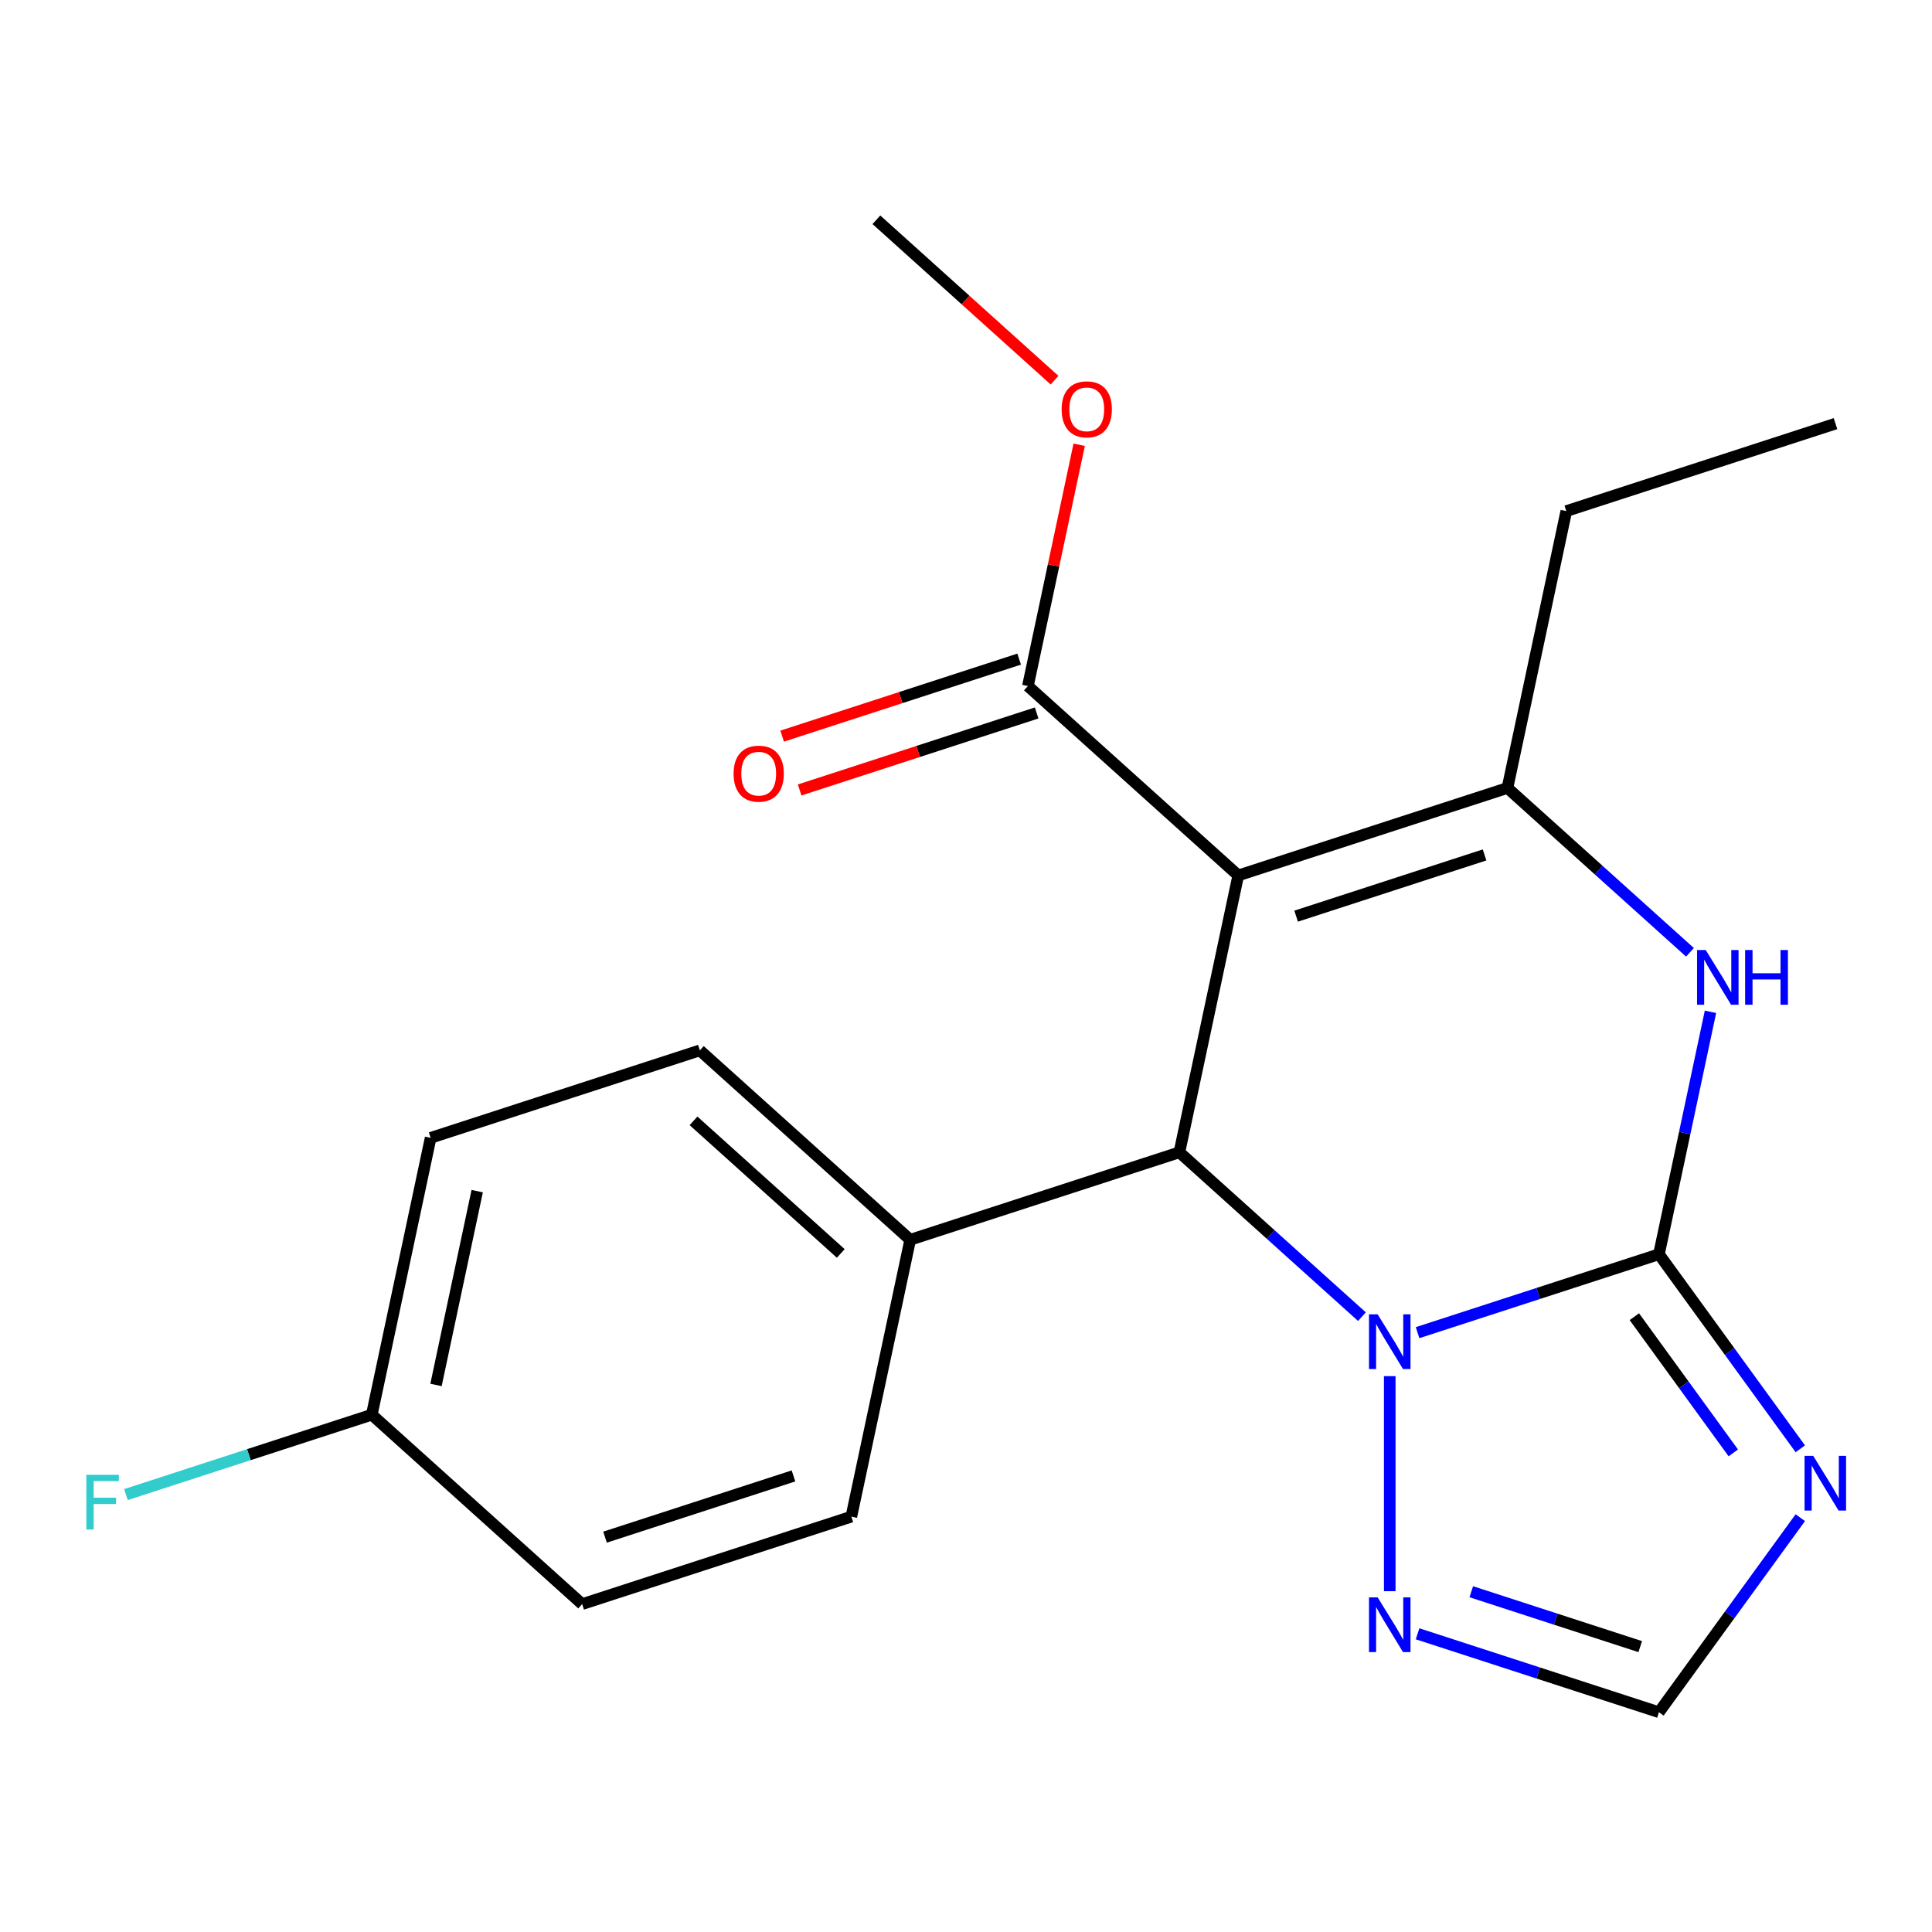 <?xml version='1.0' encoding='iso-8859-1'?>
<svg version='1.1' baseProfile='full'
              xmlns='http://www.w3.org/2000/svg'
                      xmlns:rdkit='http://www.rdkit.org/xml'
                      xmlns:xlink='http://www.w3.org/1999/xlink'
                  xml:space='preserve'
width='1000px' height='1000px' viewBox='0 0 1000 1000'>
<!-- END OF HEADER -->
<rect style='opacity:1.0;fill:#FFFFFF;stroke:none' width='1000' height='1000' x='0' y='0'> </rect>
<path class='bond-1' d='M 858.669,649.191 L 796.202,669.488' style='fill:none;fill-rule:evenodd;stroke:#000000;stroke-width:6px;stroke-linecap:butt;stroke-linejoin:miter;stroke-opacity:1' />
<path class='bond-1' d='M 796.202,669.488 L 733.735,689.785' style='fill:none;fill-rule:evenodd;stroke:#0000FF;stroke-width:6px;stroke-linecap:butt;stroke-linejoin:miter;stroke-opacity:1' />
<path class='bond-4' d='M 858.669,649.191 L 872.005,586.45' style='fill:none;fill-rule:evenodd;stroke:#000000;stroke-width:6px;stroke-linecap:butt;stroke-linejoin:miter;stroke-opacity:1' />
<path class='bond-4' d='M 872.005,586.45 L 885.342,523.708' style='fill:none;fill-rule:evenodd;stroke:#0000FF;stroke-width:6px;stroke-linecap:butt;stroke-linejoin:miter;stroke-opacity:1' />
<path class='bond-5' d='M 858.669,649.191 L 895.252,699.544' style='fill:none;fill-rule:evenodd;stroke:#000000;stroke-width:6px;stroke-linecap:butt;stroke-linejoin:miter;stroke-opacity:1' />
<path class='bond-5' d='M 895.252,699.544 L 931.835,749.896' style='fill:none;fill-rule:evenodd;stroke:#0000FF;stroke-width:6px;stroke-linecap:butt;stroke-linejoin:miter;stroke-opacity:1' />
<path class='bond-5' d='M 845.939,681.52 L 871.547,716.767' style='fill:none;fill-rule:evenodd;stroke:#000000;stroke-width:6px;stroke-linecap:butt;stroke-linejoin:miter;stroke-opacity:1' />
<path class='bond-5' d='M 871.547,716.767 L 897.155,752.013' style='fill:none;fill-rule:evenodd;stroke:#0000FF;stroke-width:6px;stroke-linecap:butt;stroke-linejoin:miter;stroke-opacity:1' />
<path class='bond-0' d='M 640.916,453.126 L 780.253,407.852' style='fill:none;fill-rule:evenodd;stroke:#000000;stroke-width:6px;stroke-linecap:butt;stroke-linejoin:miter;stroke-opacity:1' />
<path class='bond-0' d='M 670.872,474.202 L 768.408,442.511' style='fill:none;fill-rule:evenodd;stroke:#000000;stroke-width:6px;stroke-linecap:butt;stroke-linejoin:miter;stroke-opacity:1' />
<path class='bond-7' d='M 640.916,453.126 L 532.04,355.093' style='fill:none;fill-rule:evenodd;stroke:#000000;stroke-width:6px;stroke-linecap:butt;stroke-linejoin:miter;stroke-opacity:1' />
<path class='bond-22' d='M 640.916,453.126 L 610.456,596.432' style='fill:none;fill-rule:evenodd;stroke:#000000;stroke-width:6px;stroke-linecap:butt;stroke-linejoin:miter;stroke-opacity:1' />
<path class='bond-2' d='M 704.929,681.497 L 657.693,638.964' style='fill:none;fill-rule:evenodd;stroke:#0000FF;stroke-width:6px;stroke-linecap:butt;stroke-linejoin:miter;stroke-opacity:1' />
<path class='bond-2' d='M 657.693,638.964 L 610.456,596.432' style='fill:none;fill-rule:evenodd;stroke:#000000;stroke-width:6px;stroke-linecap:butt;stroke-linejoin:miter;stroke-opacity:1' />
<path class='bond-6' d='M 719.332,712.288 L 719.332,823.595' style='fill:none;fill-rule:evenodd;stroke:#0000FF;stroke-width:6px;stroke-linecap:butt;stroke-linejoin:miter;stroke-opacity:1' />
<path class='bond-9' d='M 610.456,596.432 L 471.119,641.705' style='fill:none;fill-rule:evenodd;stroke:#000000;stroke-width:6px;stroke-linecap:butt;stroke-linejoin:miter;stroke-opacity:1' />
<path class='bond-3' d='M 780.253,407.852 L 827.49,450.385' style='fill:none;fill-rule:evenodd;stroke:#000000;stroke-width:6px;stroke-linecap:butt;stroke-linejoin:miter;stroke-opacity:1' />
<path class='bond-3' d='M 827.49,450.385 L 874.727,492.917' style='fill:none;fill-rule:evenodd;stroke:#0000FF;stroke-width:6px;stroke-linecap:butt;stroke-linejoin:miter;stroke-opacity:1' />
<path class='bond-13' d='M 780.253,407.852 L 810.714,264.546' style='fill:none;fill-rule:evenodd;stroke:#000000;stroke-width:6px;stroke-linecap:butt;stroke-linejoin:miter;stroke-opacity:1' />
<path class='bond-8' d='M 931.835,785.541 L 895.252,835.894' style='fill:none;fill-rule:evenodd;stroke:#0000FF;stroke-width:6px;stroke-linecap:butt;stroke-linejoin:miter;stroke-opacity:1' />
<path class='bond-8' d='M 895.252,835.894 L 858.669,886.246' style='fill:none;fill-rule:evenodd;stroke:#000000;stroke-width:6px;stroke-linecap:butt;stroke-linejoin:miter;stroke-opacity:1' />
<path class='bond-21' d='M 733.735,845.652 L 796.202,865.949' style='fill:none;fill-rule:evenodd;stroke:#0000FF;stroke-width:6px;stroke-linecap:butt;stroke-linejoin:miter;stroke-opacity:1' />
<path class='bond-21' d='M 796.202,865.949 L 858.669,886.246' style='fill:none;fill-rule:evenodd;stroke:#000000;stroke-width:6px;stroke-linecap:butt;stroke-linejoin:miter;stroke-opacity:1' />
<path class='bond-21' d='M 761.53,823.874 L 805.257,838.082' style='fill:none;fill-rule:evenodd;stroke:#0000FF;stroke-width:6px;stroke-linecap:butt;stroke-linejoin:miter;stroke-opacity:1' />
<path class='bond-21' d='M 805.257,838.082 L 848.984,852.289' style='fill:none;fill-rule:evenodd;stroke:#000000;stroke-width:6px;stroke-linecap:butt;stroke-linejoin:miter;stroke-opacity:1' />
<path class='bond-10' d='M 527.513,341.159 L 466.175,361.089' style='fill:none;fill-rule:evenodd;stroke:#000000;stroke-width:6px;stroke-linecap:butt;stroke-linejoin:miter;stroke-opacity:1' />
<path class='bond-10' d='M 466.175,361.089 L 404.838,381.019' style='fill:none;fill-rule:evenodd;stroke:#FF0000;stroke-width:6px;stroke-linecap:butt;stroke-linejoin:miter;stroke-opacity:1' />
<path class='bond-10' d='M 536.567,369.027 L 475.23,388.956' style='fill:none;fill-rule:evenodd;stroke:#000000;stroke-width:6px;stroke-linecap:butt;stroke-linejoin:miter;stroke-opacity:1' />
<path class='bond-10' d='M 475.23,388.956 L 413.893,408.886' style='fill:none;fill-rule:evenodd;stroke:#FF0000;stroke-width:6px;stroke-linecap:butt;stroke-linejoin:miter;stroke-opacity:1' />
<path class='bond-14' d='M 532.04,355.093 L 545.312,292.651' style='fill:none;fill-rule:evenodd;stroke:#000000;stroke-width:6px;stroke-linecap:butt;stroke-linejoin:miter;stroke-opacity:1' />
<path class='bond-14' d='M 545.312,292.651 L 558.585,230.21' style='fill:none;fill-rule:evenodd;stroke:#FF0000;stroke-width:6px;stroke-linecap:butt;stroke-linejoin:miter;stroke-opacity:1' />
<path class='bond-11' d='M 471.119,641.705 L 362.242,543.673' style='fill:none;fill-rule:evenodd;stroke:#000000;stroke-width:6px;stroke-linecap:butt;stroke-linejoin:miter;stroke-opacity:1' />
<path class='bond-11' d='M 435.18,648.776 L 358.967,580.153' style='fill:none;fill-rule:evenodd;stroke:#000000;stroke-width:6px;stroke-linecap:butt;stroke-linejoin:miter;stroke-opacity:1' />
<path class='bond-12' d='M 471.119,641.705 L 440.658,785.012' style='fill:none;fill-rule:evenodd;stroke:#000000;stroke-width:6px;stroke-linecap:butt;stroke-linejoin:miter;stroke-opacity:1' />
<path class='bond-17' d='M 362.242,543.673 L 222.905,588.946' style='fill:none;fill-rule:evenodd;stroke:#000000;stroke-width:6px;stroke-linecap:butt;stroke-linejoin:miter;stroke-opacity:1' />
<path class='bond-16' d='M 440.658,785.012 L 301.321,830.285' style='fill:none;fill-rule:evenodd;stroke:#000000;stroke-width:6px;stroke-linecap:butt;stroke-linejoin:miter;stroke-opacity:1' />
<path class='bond-16' d='M 410.703,763.935 L 313.167,795.627' style='fill:none;fill-rule:evenodd;stroke:#000000;stroke-width:6px;stroke-linecap:butt;stroke-linejoin:miter;stroke-opacity:1' />
<path class='bond-20' d='M 810.714,264.546 L 950.051,219.273' style='fill:none;fill-rule:evenodd;stroke:#000000;stroke-width:6px;stroke-linecap:butt;stroke-linejoin:miter;stroke-opacity:1' />
<path class='bond-19' d='M 545.838,196.784 L 499.731,155.269' style='fill:none;fill-rule:evenodd;stroke:#FF0000;stroke-width:6px;stroke-linecap:butt;stroke-linejoin:miter;stroke-opacity:1' />
<path class='bond-19' d='M 499.731,155.269 L 453.624,113.754' style='fill:none;fill-rule:evenodd;stroke:#000000;stroke-width:6px;stroke-linecap:butt;stroke-linejoin:miter;stroke-opacity:1' />
<path class='bond-15' d='M 192.444,732.252 L 301.321,830.285' style='fill:none;fill-rule:evenodd;stroke:#000000;stroke-width:6px;stroke-linecap:butt;stroke-linejoin:miter;stroke-opacity:1' />
<path class='bond-18' d='M 192.444,732.252 L 128.817,752.926' style='fill:none;fill-rule:evenodd;stroke:#000000;stroke-width:6px;stroke-linecap:butt;stroke-linejoin:miter;stroke-opacity:1' />
<path class='bond-18' d='M 128.817,752.926 L 65.19,773.6' style='fill:none;fill-rule:evenodd;stroke:#33CCCC;stroke-width:6px;stroke-linecap:butt;stroke-linejoin:miter;stroke-opacity:1' />
<path class='bond-23' d='M 192.444,732.252 L 222.905,588.946' style='fill:none;fill-rule:evenodd;stroke:#000000;stroke-width:6px;stroke-linecap:butt;stroke-linejoin:miter;stroke-opacity:1' />
<path class='bond-23' d='M 225.675,716.848 L 246.997,616.534' style='fill:none;fill-rule:evenodd;stroke:#000000;stroke-width:6px;stroke-linecap:butt;stroke-linejoin:miter;stroke-opacity:1' />
<path  class='atom-2' d='M 713.072 680.305
L 722.352 695.305
Q 723.272 696.785, 724.752 699.465
Q 726.232 702.145, 726.312 702.305
L 726.312 680.305
L 730.072 680.305
L 730.072 708.625
L 726.192 708.625
L 716.232 692.225
Q 715.072 690.305, 713.832 688.105
Q 712.632 685.905, 712.272 685.225
L 712.272 708.625
L 708.592 708.625
L 708.592 680.305
L 713.072 680.305
' fill='#0000FF'/>
<path  class='atom-5' d='M 882.87 491.725
L 892.15 506.725
Q 893.07 508.205, 894.55 510.885
Q 896.03 513.565, 896.11 513.725
L 896.11 491.725
L 899.87 491.725
L 899.87 520.045
L 895.99 520.045
L 886.03 503.645
Q 884.87 501.725, 883.63 499.525
Q 882.43 497.325, 882.07 496.645
L 882.07 520.045
L 878.39 520.045
L 878.39 491.725
L 882.87 491.725
' fill='#0000FF'/>
<path  class='atom-5' d='M 903.27 491.725
L 907.11 491.725
L 907.11 503.765
L 921.59 503.765
L 921.59 491.725
L 925.43 491.725
L 925.43 520.045
L 921.59 520.045
L 921.59 506.965
L 907.11 506.965
L 907.11 520.045
L 903.27 520.045
L 903.27 491.725
' fill='#0000FF'/>
<path  class='atom-6' d='M 938.524 753.559
L 947.804 768.559
Q 948.724 770.039, 950.204 772.719
Q 951.684 775.399, 951.764 775.559
L 951.764 753.559
L 955.524 753.559
L 955.524 781.879
L 951.644 781.879
L 941.684 765.479
Q 940.524 763.559, 939.284 761.359
Q 938.084 759.159, 937.724 758.479
L 937.724 781.879
L 934.044 781.879
L 934.044 753.559
L 938.524 753.559
' fill='#0000FF'/>
<path  class='atom-7' d='M 713.072 826.813
L 722.352 841.813
Q 723.272 843.293, 724.752 845.973
Q 726.232 848.653, 726.312 848.813
L 726.312 826.813
L 730.072 826.813
L 730.072 855.133
L 726.192 855.133
L 716.232 838.733
Q 715.072 836.813, 713.832 834.613
Q 712.632 832.413, 712.272 831.733
L 712.272 855.133
L 708.592 855.133
L 708.592 826.813
L 713.072 826.813
' fill='#0000FF'/>
<path  class='atom-11' d='M 379.703 400.446
Q 379.703 393.646, 383.063 389.846
Q 386.423 386.046, 392.703 386.046
Q 398.983 386.046, 402.343 389.846
Q 405.703 393.646, 405.703 400.446
Q 405.703 407.326, 402.303 411.246
Q 398.903 415.126, 392.703 415.126
Q 386.463 415.126, 383.063 411.246
Q 379.703 407.366, 379.703 400.446
M 392.703 411.926
Q 397.023 411.926, 399.343 409.046
Q 401.703 406.126, 401.703 400.446
Q 401.703 394.886, 399.343 392.086
Q 397.023 389.246, 392.703 389.246
Q 388.383 389.246, 386.023 392.046
Q 383.703 394.846, 383.703 400.446
Q 383.703 406.166, 386.023 409.046
Q 388.383 411.926, 392.703 411.926
' fill='#FF0000'/>
<path  class='atom-15' d='M 549.501 211.867
Q 549.501 205.067, 552.861 201.267
Q 556.221 197.467, 562.501 197.467
Q 568.781 197.467, 572.141 201.267
Q 575.501 205.067, 575.501 211.867
Q 575.501 218.747, 572.101 222.667
Q 568.701 226.547, 562.501 226.547
Q 556.261 226.547, 552.861 222.667
Q 549.501 218.787, 549.501 211.867
M 562.501 223.347
Q 566.821 223.347, 569.141 220.467
Q 571.501 217.547, 571.501 211.867
Q 571.501 206.307, 569.141 203.507
Q 566.821 200.667, 562.501 200.667
Q 558.181 200.667, 555.821 203.467
Q 553.501 206.267, 553.501 211.867
Q 553.501 217.587, 555.821 220.467
Q 558.181 223.347, 562.501 223.347
' fill='#FF0000'/>
<path  class='atom-19' d='M 44.687 763.366
L 61.527 763.366
L 61.527 766.606
L 48.487 766.606
L 48.487 775.206
L 60.087 775.206
L 60.087 778.486
L 48.487 778.486
L 48.487 791.686
L 44.687 791.686
L 44.687 763.366
' fill='#33CCCC'/>
</svg>
